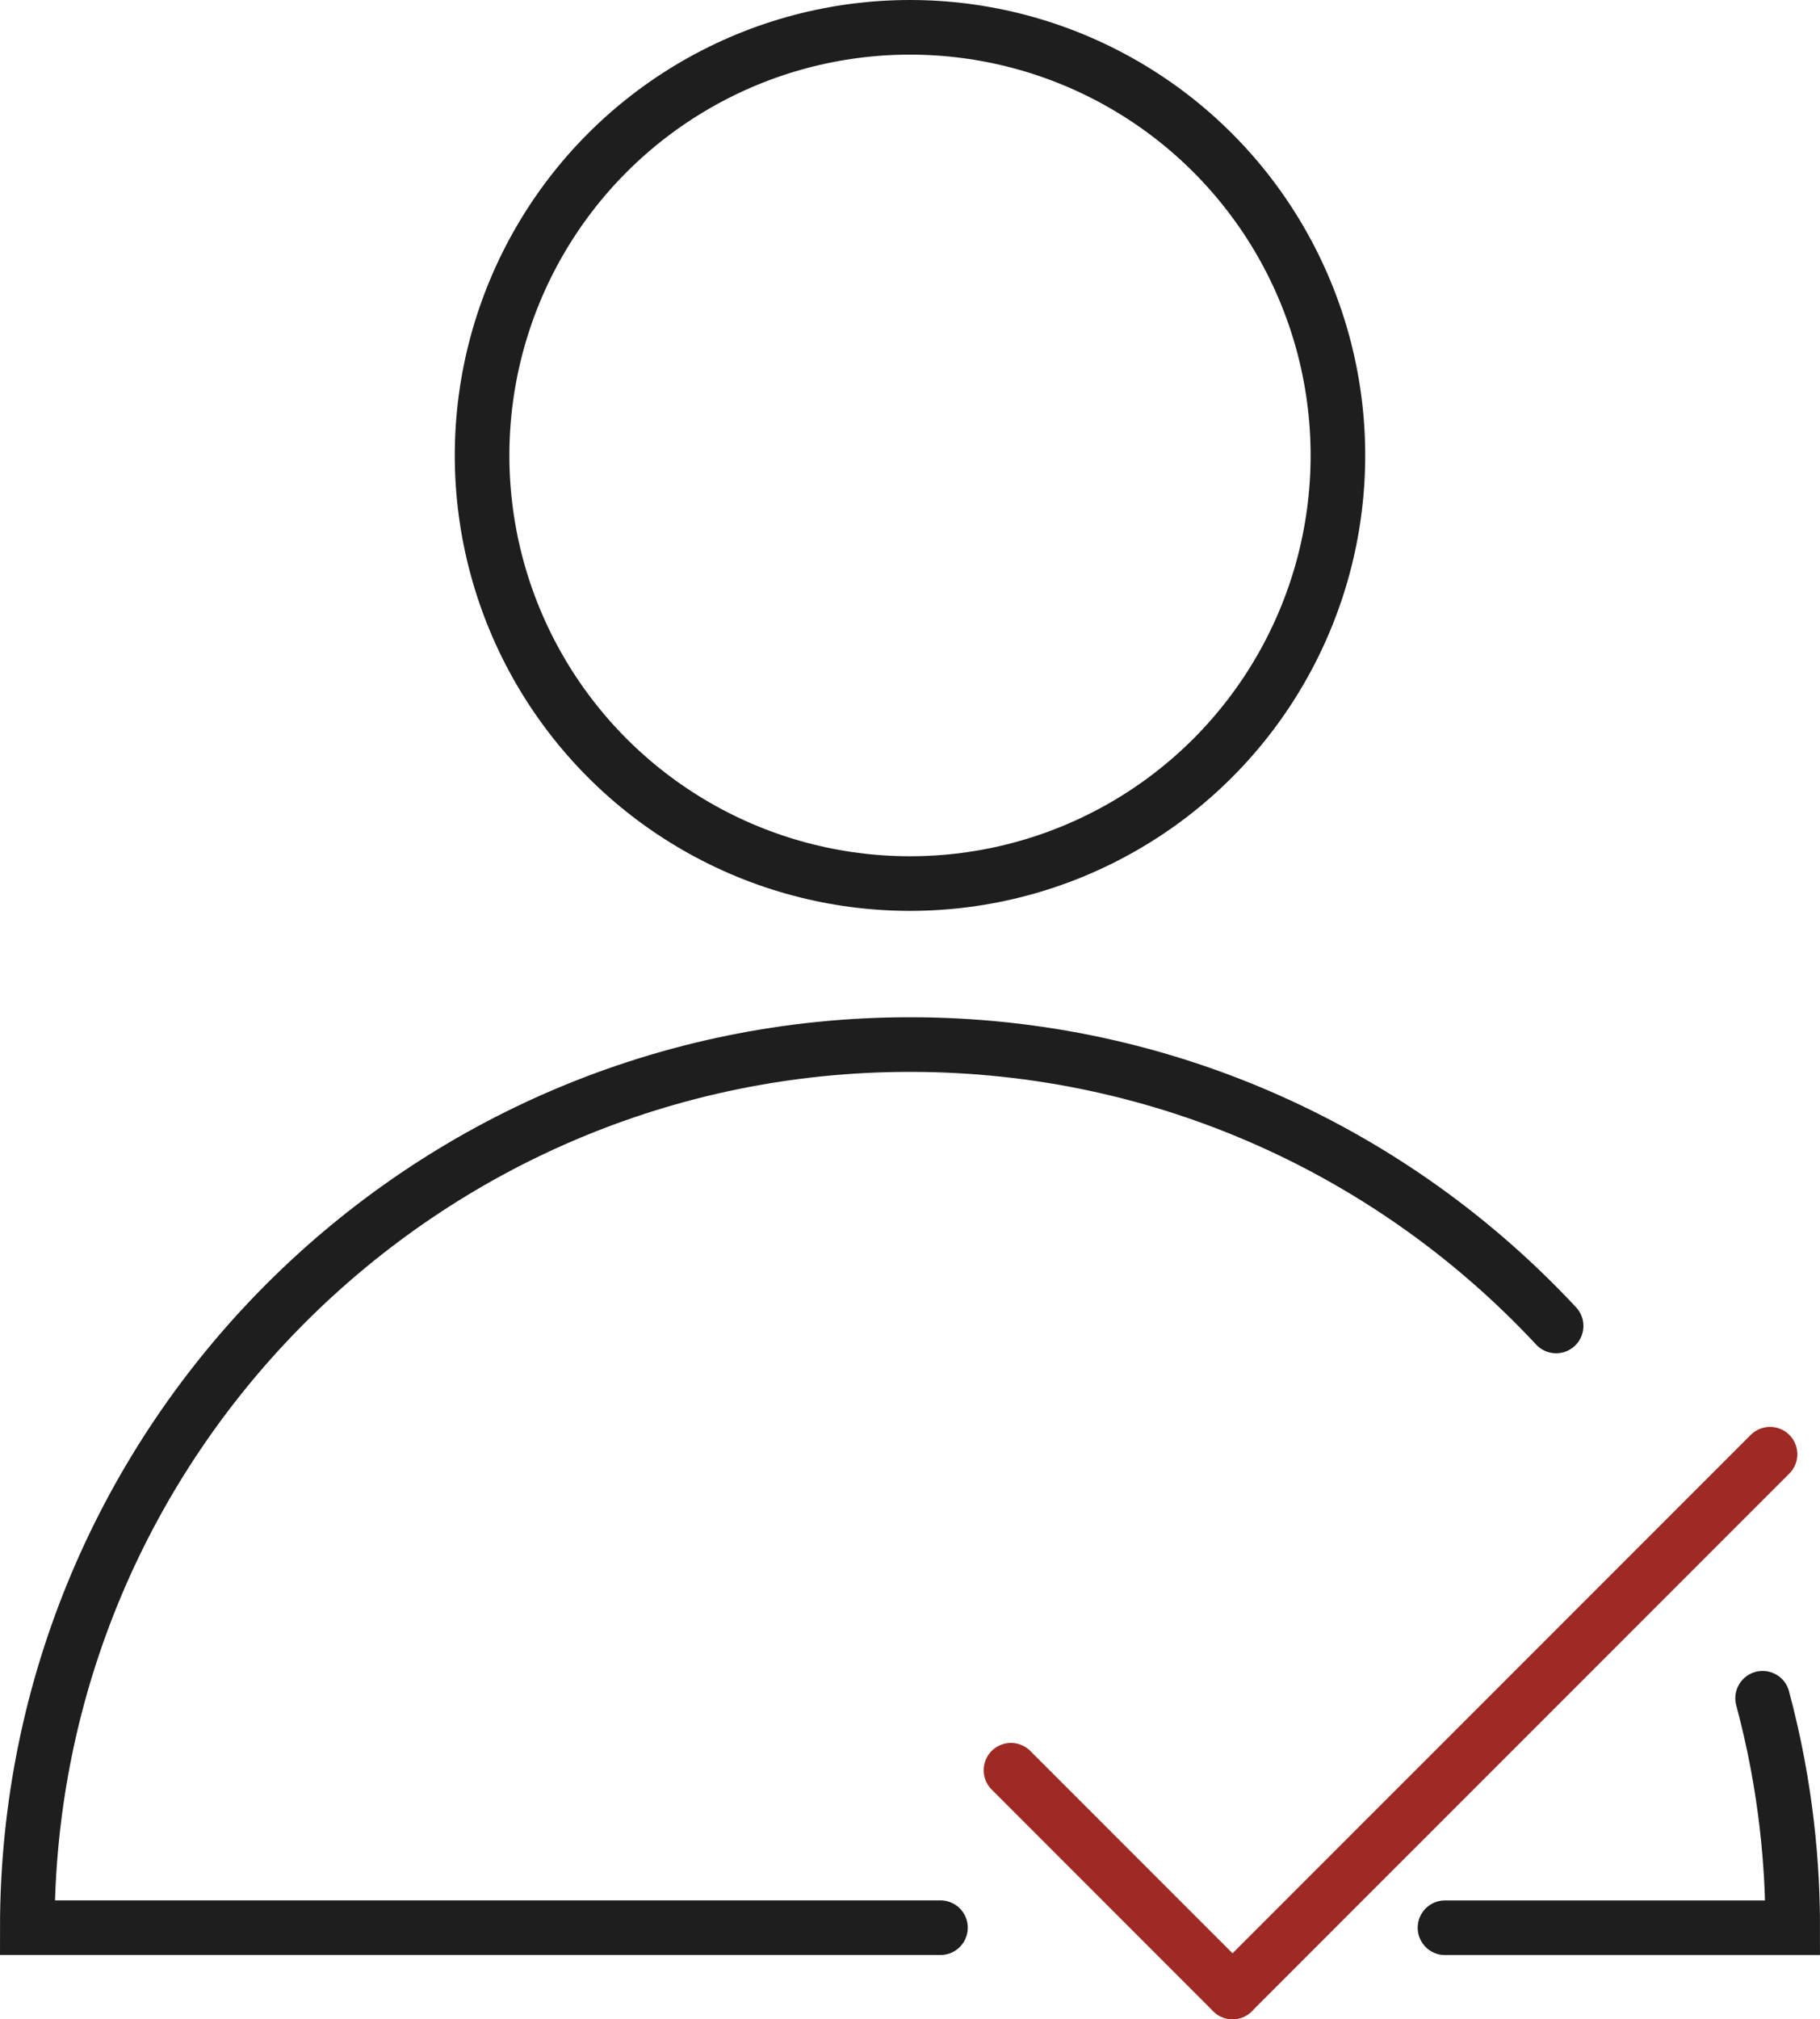 <?xml version="1.0" encoding="UTF-8"?>
<svg id="Layer_1" xmlns="http://www.w3.org/2000/svg" viewBox="0 0 333.32 369.63">
  <defs>
    <style>
      .cls-1, .cls-2, .cls-3 {
        stroke-miterlimit: 10;
        stroke-width: 10px;
      }

      .cls-1, .cls-3 {
        fill: none;
        stroke: #1e1e1e;
      }

      .cls-2 {
        fill: #9e2923;
        stroke: #9e2a23;
      }

      .cls-2, .cls-3 {
        stroke-linecap: round;
      }
    </style>
  </defs>
  <line class="cls-2" x1="324.17" y1="266.2" x2="225.73" y2="364.63"/>
  <line class="cls-2" x1="185.15" y1="324.05" x2="225.73" y2="364.63"/>
  <circle class="cls-1" cx="166.66" cy="83.37" r="78.37"/>
  <path class="cls-3" d="M322.81,310.87c4.44,16.53,5.52,31.1,5.51,42.01h-63.68"/>
  <path class="cls-3" d="M172.24,352.87H5c0-89.28,72.38-161.66,161.66-161.66,46.72,0,88.81,19.82,118.33,51.51"/>
</svg>